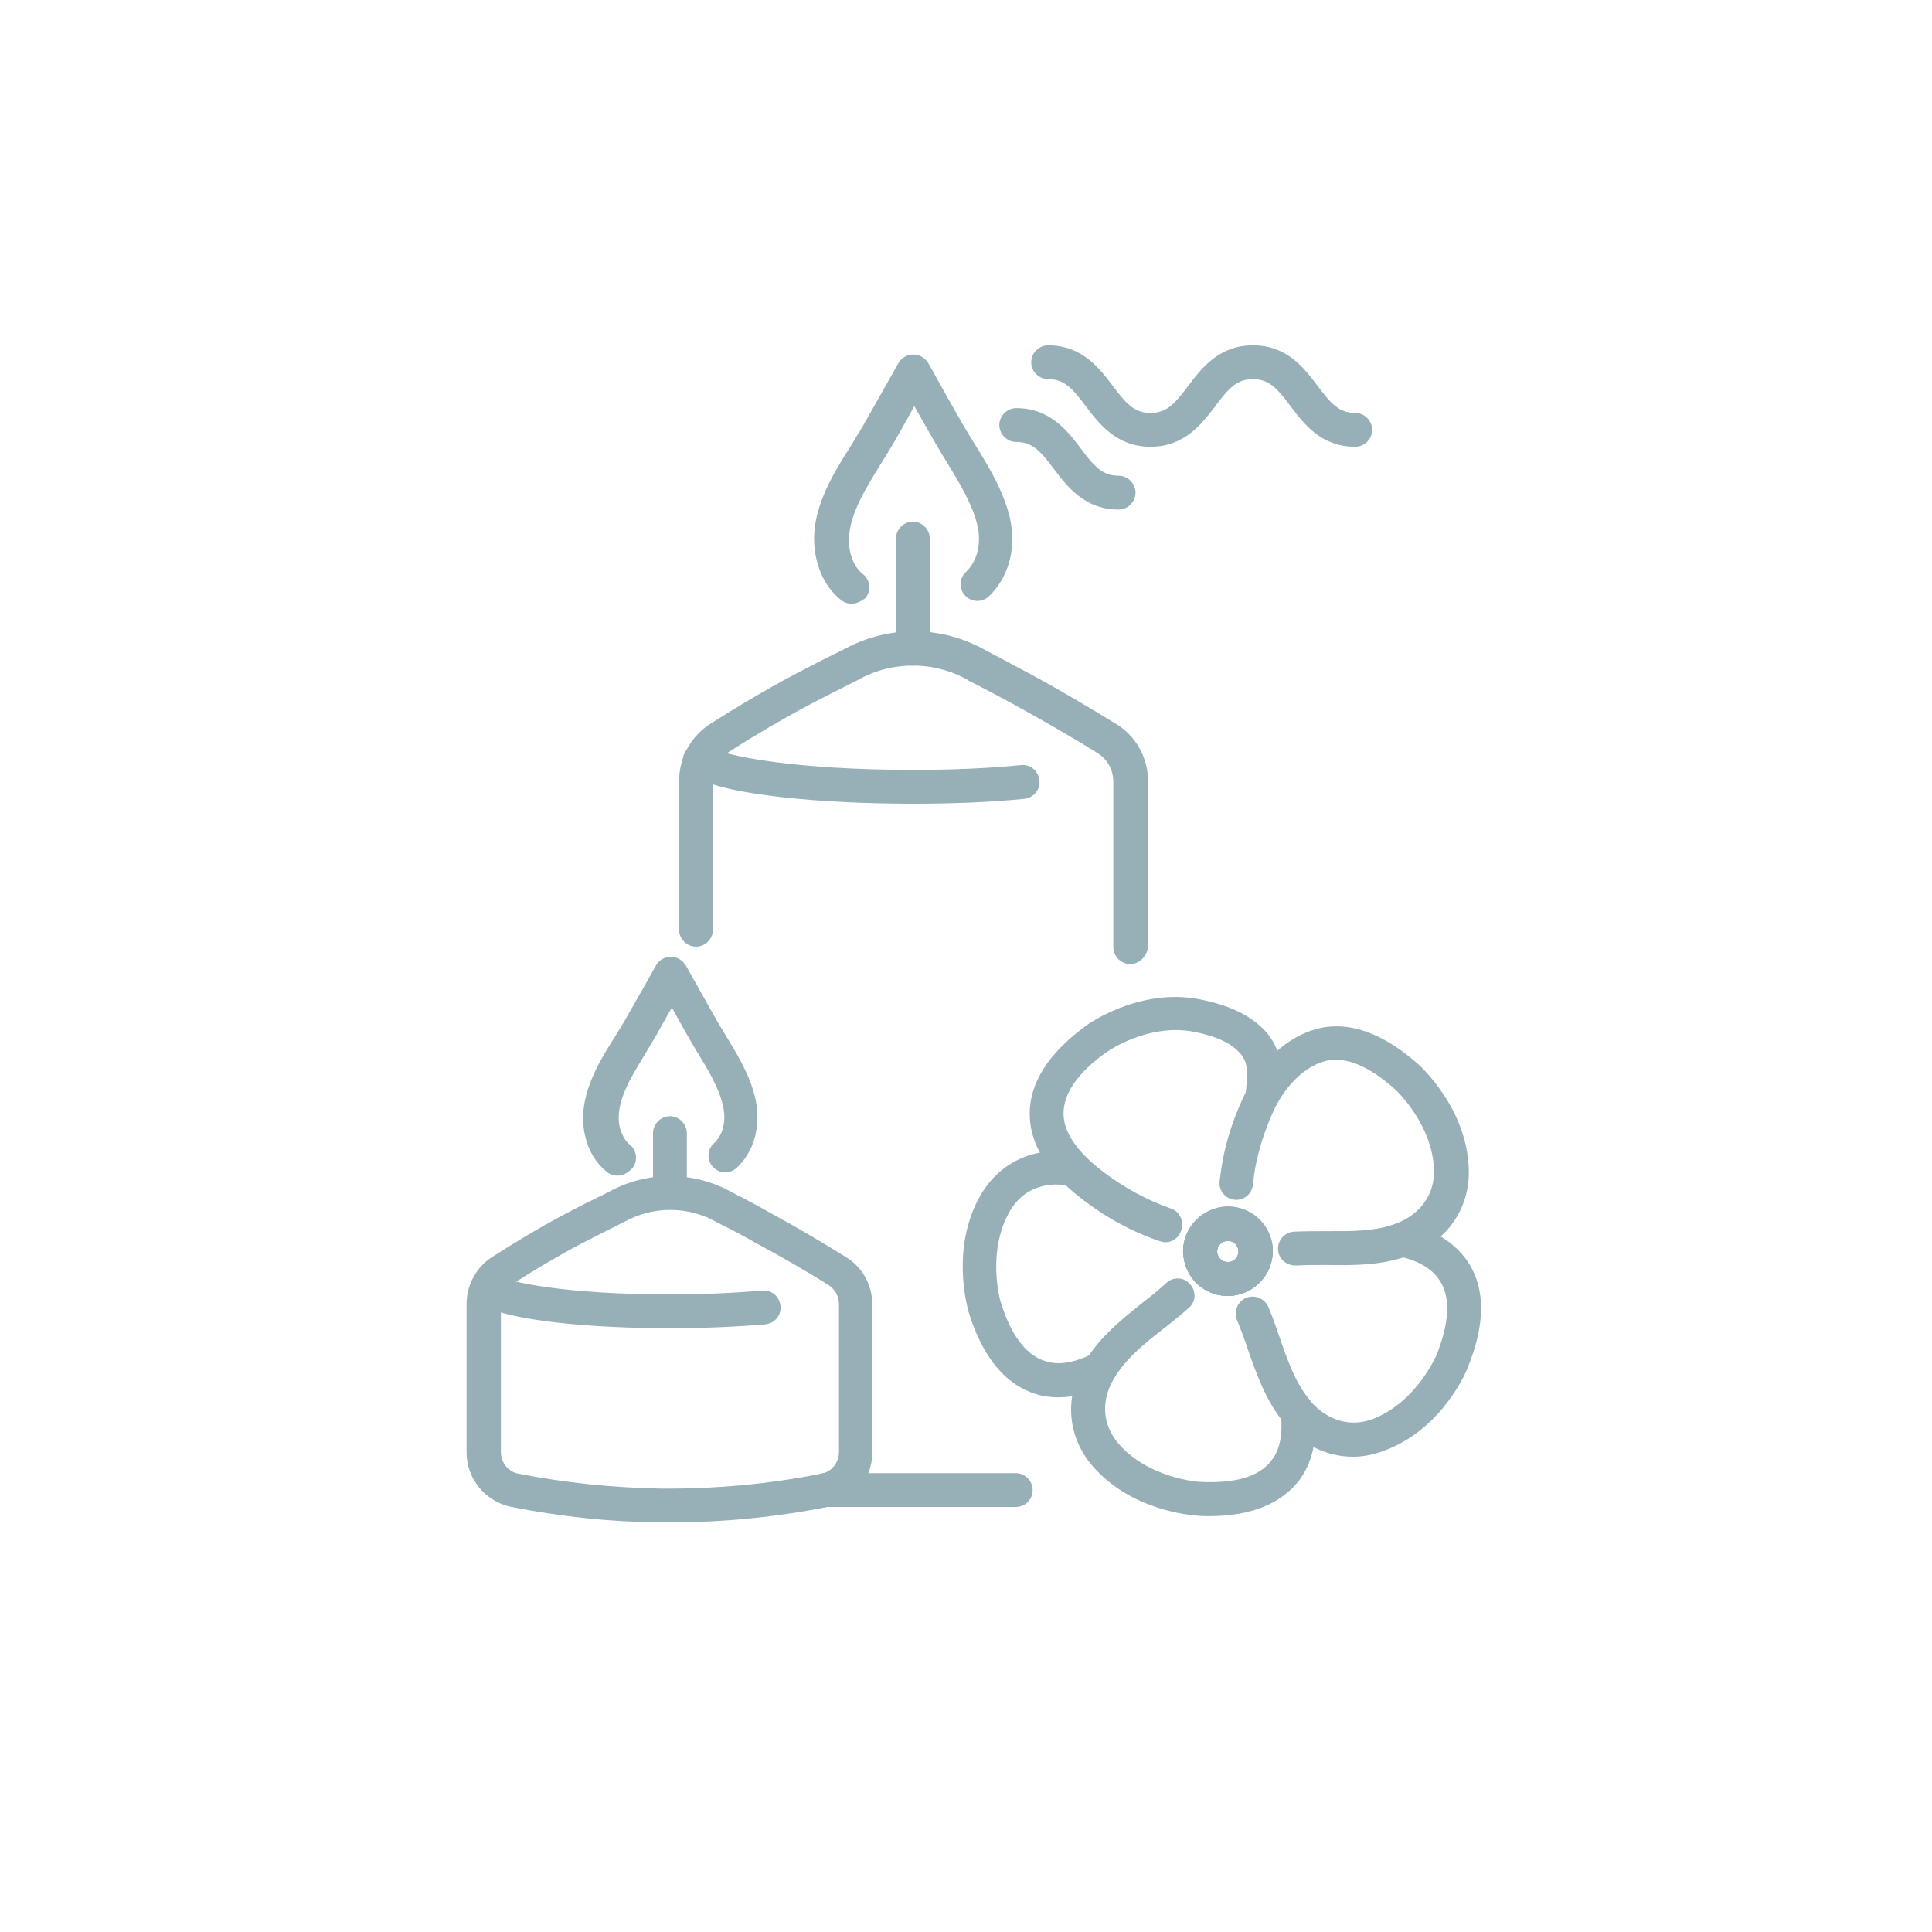<?xml version="1.0" encoding="utf-8"?>
<!-- Generator: Adobe Illustrator 24.2.1, SVG Export Plug-In . SVG Version: 6.00 Build 0)  -->
<svg version="1.1" id="Capa_1" xmlns="http://www.w3.org/2000/svg" xmlns:xlink="http://www.w3.org/1999/xlink" x="0px" y="0px"
	 viewBox="0 0 400 400" style="enable-background:new 0 0 400 400;" xml:space="preserve">
<style type="text/css">
	.st0{fill:#97AFB7;}
</style>
<g>
	<g>
		<g id="XMLID_954_">
			<path class="st0" d="M241.3,257.2c-0.4,0-0.7-0.1-1.1-0.2c-5.7-1.9-11.4-5-16.5-9c-6.7-5.2-10.3-10.9-10.5-16.8
				c-0.4-9.9,8.7-16.6,11.6-18.8c0.1-0.1,10.9-8,23.6-5.5c6.1,1.2,10.5,3.3,13.5,6.5c3.8,4.1,3.4,8.7,3.1,12.7l-0.1,0.7
				c-0.1,1.9-1.8,3.4-3.8,3.2c-1.9-0.1-3.4-1.8-3.2-3.8l0.1-0.7c0.3-3.7,0.4-5.6-1.3-7.5c-1.9-2.1-5-3.5-9.6-4.4
				c-9.5-1.8-18,4.2-18.1,4.3c-2.5,1.8-9,6.7-8.8,12.9c0.1,3.7,2.8,7.6,7.8,11.5c4.5,3.5,9.5,6.2,14.4,7.9c1.8,0.6,2.8,2.6,2.2,4.4
				C244.1,256.3,242.7,257.2,241.3,257.2z"/>
		</g>
		<g>
			<path class="st0" d="M254.2,268.3c-3.8,0-7.4-2.4-8.7-6.2c-0.8-2.3-0.7-4.8,0.4-7s2.9-3.9,5.3-4.7c4.8-1.7,10.1,0.8,11.8,5.6l0,0
				c0.8,2.3,0.7,4.8-0.4,7s-2.9,3.9-5.3,4.7C256.3,268.1,255.2,268.3,254.2,268.3z M254.2,256.9c-0.2,0-0.5,0-0.7,0.1
				c-0.6,0.2-1,0.6-1.3,1.1s-0.3,1.1-0.1,1.7c0.4,1.2,1.7,1.8,2.8,1.4c0.6-0.2,1-0.6,1.3-1.1s0.3-1.1,0.1-1.7l0,0
				C256,257.4,255.1,256.9,254.2,256.9z"/>
		</g>
		<g>
			<path class="st0" d="M219.2,289.3c-1.7,0-3.3-0.2-4.8-0.7c-9.4-2.9-12.8-13.6-13.9-17.1l0-0.1c-0.4-1.4-3.6-13.5,2.6-24.1
				c4.1-6.9,11.4-10.1,19.5-8.6c1.3,0.2,2.4,1,2.8,2.3c0.6,1.8-0.3,3.8-2.1,4.4l-0.1,0c-0.6,0.2-1.2,0.2-1.8,0.1
				c-5.3-1-9.8,0.9-12.3,5.2c-4.8,8.3-2.1,18.2-2,18.6l0,0c0.9,2.9,3.4,10.7,9.3,12.5c2.7,0.9,5.8,0.4,9.6-1.4
				c1.7-0.8,3.8-0.1,4.7,1.7c0.8,1.7,0.1,3.8-1.7,4.7C225.6,288.4,222.3,289.3,219.2,289.3z"/>
		</g>
		<g>
			<path class="st0" d="M254.2,268.3c-2.5,0-4.8-1-6.5-2.7c-1.7-1.7-2.7-4.1-2.7-6.5c0-2.5,1-4.8,2.7-6.5s4.1-2.7,6.5-2.7h0
				c0,0,0,0,0,0c5.1,0,9.2,4.1,9.2,9.2C263.4,264.2,259.3,268.3,254.2,268.3C254.2,268.3,254.2,268.3,254.2,268.3z M254.2,256.9
				c-1.2,0-2.2,1-2.2,2.2c0,0.6,0.2,1.2,0.7,1.6c0.4,0.4,1,0.6,1.6,0.6c0,0,0,0,0,0c1.2,0,2.2-1,2.2-2.2
				C256.4,257.9,255.4,256.9,254.2,256.9L254.2,256.9z"/>
		</g>
		<g>
			<path class="st0" d="M250.3,313.9c-0.8,0-1.6,0-2.4-0.1v0c-1.3-0.1-13.8-1-21.8-10.4c-5.2-6.1-5.8-14.4-1.4-21.6
				c3.1-5.1,7.6-8.7,12-12.2c1.7-1.3,3.3-2.6,4.8-4c1.4-1.3,3.7-1.2,4.9,0.3c1.3,1.4,1.2,3.7-0.3,4.9c-1.7,1.5-3.4,2.9-5.1,4.2
				c-4.1,3.2-7.9,6.3-10.3,10.3c-2.8,4.6-2.5,9.6,0.8,13.5c6.2,7.3,16.7,8,16.8,8c7.5,0.4,12.5-1.1,15-4.5c1.7-2.2,2.3-5.3,1.9-9.4
				c-0.2-1.6,0.7-3.2,2.3-3.7c1.8-0.6,3.8,0.3,4.5,2.1l0,0.1c0.1,0.3,0.2,0.5,0.2,0.8c0.6,5.9-0.5,10.7-3.3,14.4
				C265.1,311.4,258.9,313.9,250.3,313.9z"/>
		</g>
		<g>
			<path class="st0" d="M254.2,268.3c-1,0-2-0.2-3-0.5c-4.8-1.7-7.3-7-5.6-11.8l0,0c0.8-2.3,2.5-4.2,4.7-5.3c2.2-1.1,4.7-1.2,7-0.4
				c2.3,0.8,4.2,2.5,5.3,4.7c1.1,2.2,1.2,4.7,0.4,7C261.6,265.9,258,268.3,254.2,268.3z M254.2,256.9c-0.3,0-0.7,0.1-1,0.2
				c-0.5,0.3-0.9,0.7-1.1,1.3l0,0c-0.4,1.2,0.2,2.4,1.4,2.8c1.2,0.4,2.4-0.2,2.8-1.4c0.2-0.6,0.2-1.2-0.1-1.7s-0.7-0.9-1.3-1.1
				C254.7,256.9,254.5,256.9,254.2,256.9z M248.8,257.2L248.8,257.2L248.8,257.2z"/>
		</g>
		<g>
			<path class="st0" d="M280.1,301.6c-5.3,0-10.4-2.4-14.2-6.9c-0.1-0.1-0.2-0.2-0.2-0.3c-3.7-4.6-5.6-10-7.4-15.2
				c-0.7-2.1-1.4-4-2.2-5.9c-0.7-1.8,0.1-3.8,1.9-4.6c1.8-0.7,3.8,0.1,4.6,1.9c0.9,2.1,1.6,4.2,2.3,6.2c1.7,4.9,3.3,9.6,6.4,13.2
				c0.1,0.1,0.1,0.2,0.2,0.3c3.5,3.9,8.2,5.2,12.7,3.5c9.1-3.5,13.1-13.1,13.2-13.2c1-2.6,4.1-10.5,0.6-15.6c-1.6-2.4-4.4-4-8.4-4.9
				c-1.9-0.4-3.1-2.3-2.6-4.2s2.3-3.1,4.2-2.6c5.8,1.3,10,4,12.6,7.8c5.6,8.2,1.4,18.6,0.1,22c0,0.1-4.9,12.6-17.2,17.2
				C284.4,301.2,282.2,301.6,280.1,301.6z"/>
		</g>
		<g>
			<path class="st0" d="M254.2,268.3c-2,0-4.1-0.7-5.8-2c-1.9-1.5-3.1-3.7-3.4-6.2c-0.3-2.4,0.4-4.9,2-6.8c1.5-1.9,3.7-3.1,6.2-3.4
				c2.4-0.3,4.9,0.4,6.8,2c1.9,1.5,3.1,3.7,3.4,6.2c0.3,2.4-0.4,4.9-2,6.8C259.6,267.1,256.9,268.3,254.2,268.3z M254.2,256.9
				c-0.1,0-0.2,0-0.2,0c-0.6,0.1-1.1,0.4-1.5,0.8s-0.5,1-0.5,1.6c0.1,0.6,0.4,1.1,0.8,1.5c1,0.8,2.4,0.6,3.1-0.3
				c0.4-0.5,0.5-1,0.5-1.6s-0.4-1.1-0.8-1.5C255.2,257,254.7,256.9,254.2,256.9z"/>
		</g>
		<g id="XMLID_953_">
			<path class="st0" d="M268.1,262c-1.8,0-3.4-1.4-3.5-3.3c-0.1-1.9,1.4-3.6,3.3-3.7c2.2-0.1,4.5-0.1,6.7-0.1
				c5.2,0,10.1,0.1,14.5-1.6c5-1.9,7.9-6,7.8-11c-0.3-9.7-8-16.7-8.1-16.8c-2.3-2-8.5-7.4-14.5-5.8c-4.8,1.3-8.5,5.9-10.4,9.8
				c-1.4,3-2.5,6-3.3,9.1c-0.6,2.2-1,4.5-1.2,6.7c-0.2,1.9-1.9,3.3-3.8,3.1c-1.9-0.2-3.3-1.9-3.1-3.8c0.3-2.5,0.7-5.1,1.4-7.7
				c0.9-3.5,2.2-7,3.8-10.3c3.3-6.9,8.9-12,15-13.6c9.6-2.5,18.1,4.9,20.9,7.3c0.1,0.1,10.2,9,10.5,21.9c0.2,8-4.5,14.8-12.3,17.7
				c-5.6,2.1-11.4,2.1-17,2c-2.2,0-4.2,0-6.2,0.1C268.2,262,268.1,262,268.1,262z"/>
		</g>
		<g>
			<path class="st0" d="M254.2,268.3c-0.7,0-1.4-0.1-2.1-0.2c-2.4-0.6-4.4-2-5.7-4.1c-1.3-2.1-1.7-4.6-1.2-7c0.6-2.4,2-4.4,4.1-5.7
				c2.1-1.3,4.6-1.7,7-1.2s4.4,2,5.7,4.1c2.7,4.3,1.4,10-3,12.7C257.6,267.8,255.9,268.3,254.2,268.3z M254.2,256.9
				c-0.4,0-0.8,0.1-1.2,0.3c-0.5,0.3-0.9,0.8-1,1.4c-0.1,0.6,0,1.2,0.3,1.7c0.3,0.5,0.8,0.9,1.4,1s1.2,0,1.7-0.3h0
				c1-0.6,1.4-2,0.7-3.1c-0.3-0.5-0.8-0.9-1.4-1C254.5,256.9,254.4,256.9,254.2,256.9z"/>
		</g>
	</g>
	<g id="XMLID_950_">
		<g id="XMLID_952_">
			<path class="st0" d="M280.6,92.5c-7.1,0-10.6-4.7-13.4-8.4c-2.7-3.6-4.4-5.6-7.8-5.6c-3.4,0-5.1,2-7.8,5.6
				c-2.8,3.7-6.4,8.4-13.4,8.4c-7,0-10.6-4.7-13.4-8.4c-2.7-3.6-4.4-5.6-7.8-5.6c-1.9,0-3.5-1.6-3.5-3.5s1.6-3.5,3.5-3.5
				c7,0,10.6,4.7,13.4,8.4c2.7,3.6,4.4,5.6,7.8,5.6c3.4,0,5.1-2,7.8-5.6c2.8-3.7,6.4-8.4,13.4-8.4c7.1,0,10.6,4.7,13.4,8.4
				c2.7,3.6,4.4,5.6,7.8,5.6c1.9,0,3.5,1.6,3.5,3.5S282.5,92.5,280.6,92.5z"/>
		</g>
		<g id="XMLID_951_">
			<path class="st0" d="M231.6,105.5c-7,0-10.6-4.7-13.4-8.4c-2.7-3.6-4.4-5.6-7.8-5.6c-1.9,0-3.5-1.6-3.5-3.5s1.6-3.5,3.5-3.5
				c7,0,10.6,4.7,13.4,8.4c2.7,3.6,4.4,5.6,7.8,5.6c1.9,0,3.5,1.6,3.5,3.5S233.5,105.5,231.6,105.5z"/>
		</g>
	</g>
	<g id="XMLID_949_">
		<path class="st0" d="M189,137.8c-1.9,0-3.5-1.6-3.5-3.5v-22.8c0-1.9,1.6-3.5,3.5-3.5s3.5,1.6,3.5,3.5v22.8
			C192.5,136.2,190.9,137.8,189,137.8z"/>
	</g>
	<g>
		<path class="st0" d="M189,166.4c-17.5,0-40-1.6-46.2-6.2c-1.6-1.2-1.9-3.3-0.7-4.9c1.2-1.6,3.3-1.9,4.9-0.7
			c2.6,1.9,17.8,4.8,42,4.8c7.8,0,15.5-0.3,22.4-1c1.9-0.2,3.6,1.2,3.8,3.2c0.2,1.9-1.2,3.6-3.2,3.8
			C204.9,166.1,197,166.4,189,166.4z"/>
	</g>
	<g id="XMLID_948_">
		<path class="st0" d="M176.3,125c-0.8,0-1.6-0.3-2.2-0.8c-2.6-2.1-4.3-5-5.1-8.6c-2-8.8,3.1-16.9,7.3-23.5c0.8-1.4,1.6-2.6,2.3-3.8
			c1.2-2.1,3.8-6.7,7.4-13.1c0.6-1.1,1.8-1.8,3.1-1.8c0,0,0,0,0,0c1.3,0,2.4,0.7,3.1,1.8c3.5,6.3,6.1,10.9,7.4,13.1
			c0.7,1.2,1.5,2.5,2.3,3.8c2.8,4.5,5.9,9.6,7.2,15.2c1.4,6.3-0.3,12.3-4.4,16.2c-1.4,1.3-3.6,1.2-4.9-0.2c-1.3-1.4-1.2-3.6,0.2-4.9
			c2.3-2.2,3.2-5.7,2.4-9.5c-1-4.4-3.7-8.8-6.3-13.1c-0.8-1.3-1.6-2.6-2.4-4c-0.9-1.5-2.4-4.2-4.4-7.7c-2,3.6-3.5,6.3-4.4,7.8
			c-0.8,1.3-1.6,2.7-2.5,4.1c-3.6,5.8-7.7,12.3-6.4,18.2c0.5,2.1,1.3,3.6,2.7,4.7c1.5,1.2,1.7,3.4,0.5,4.9
			C178.3,124.5,177.3,125,176.3,125z"/>
	</g>
	<g>
		<g id="XMLID_947_">
			<path class="st0" d="M127.8,243.4c-0.8,0-1.6-0.3-2.2-0.8c-2.3-1.9-3.8-4.4-4.5-7.6c-1.7-7.7,2.7-14.8,6.3-20.5
				c0.7-1.2,1.4-2.2,2-3.3c1-1.8,3.3-5.7,6.4-11.3c0.6-1.1,1.8-1.8,3.1-1.8c0,0,0,0,0,0c1.3,0,2.4,0.7,3.1,1.8
				c3,5.4,5.3,9.4,6.3,11.2c0.6,1.1,1.3,2.1,1.9,3.2c2.4,3.9,5.1,8.3,6.2,13.2c1.2,5.5-0.2,10.9-3.9,14.3c-1.4,1.3-3.6,1.2-4.9-0.2
				c-1.3-1.4-1.2-3.6,0.2-4.9c1.9-1.7,2.6-4.6,1.9-7.7c-0.8-3.7-3.1-7.5-5.3-11.1c-0.7-1.2-1.4-2.3-2-3.4c-0.7-1.2-1.8-3.2-3.3-5.9
				c-1.5,2.7-2.7,4.7-3.3,5.9c-0.7,1.1-1.4,2.3-2.1,3.5c-3,4.9-6.5,10.4-5.4,15.3c0.4,1.6,1.1,2.9,2.1,3.7c1.5,1.2,1.7,3.4,0.5,4.9
				C129.8,243,128.8,243.4,127.8,243.4z"/>
		</g>
		<g id="XMLID_945_">
			<path class="st0" d="M138.7,250.4c-1.9,0-3.5-1.6-3.5-3.5v-12.3c0-1.9,1.6-3.5,3.5-3.5s3.5,1.6,3.5,3.5v12.3
				C142.2,248.9,140.6,250.4,138.7,250.4z"/>
		</g>
		<g>
			<path class="st0" d="M138.7,315.2c-0.7,0-1.4,0-2.2,0c-10.2-0.1-20.5-1.2-30.6-3.2c-5.4-1.1-9.3-5.8-9.3-11.3V270
				c0-4,2-7.6,5.2-9.7c5-3.2,10-6.2,15.1-8.9c3-1.6,6-3.1,8.9-4.5c3.9-2.2,8.3-3.4,12.9-3.4c6.1,0,10.7,2.1,12.9,3.4
				c2.8,1.4,5.6,2.9,8.2,4.4c5.2,2.8,10.4,5.9,15.4,9c3.4,2.1,5.4,5.8,5.4,9.8v30.6c0,5.5-3.9,10.3-9.3,11.3
				C160.7,314.1,149.7,315.2,138.7,315.2z M138.7,250.5c-3.4,0-6.6,0.9-9.5,2.5c-0.1,0-0.2,0.1-0.2,0.1c-2.8,1.4-5.8,2.9-8.7,4.4
				c-4.9,2.6-9.8,5.5-14.6,8.6c-1.3,0.8-2,2.2-2,3.8v30.7c0,2.2,1.5,4.1,3.6,4.5c9.6,1.9,19.5,2.9,29.3,3.1
				c11.2,0.1,22.5-0.9,33.5-3.1c2.1-0.4,3.6-2.3,3.6-4.5v-30.6c0-1.6-0.8-3-2.1-3.9c-4.9-3.1-10-6-15.2-8.8
				c-2.6-1.5-5.3-2.9-8.1-4.3c-0.1,0-0.1-0.1-0.2-0.1C146.6,252,143.2,250.5,138.7,250.5z"/>
		</g>
		<g>
			<path class="st0" d="M138.7,275c-15.2,0-34.7-1.4-40-5.5c-1.5-1.2-1.8-3.4-0.6-4.9c1.2-1.5,3.4-1.8,4.9-0.6
				c1.8,1.4,14.1,4,35.7,4c6.7,0,13.3-0.3,19.1-0.8c1.9-0.2,3.6,1.2,3.8,3.2c0.2,1.9-1.2,3.6-3.2,3.8
				C152.4,274.7,145.6,275,138.7,275z"/>
		</g>
	</g>
	<g id="XMLID_942_">
		<path class="st0" d="M234,199.6c-1.9,0-3.5-1.6-3.5-3.5v-34.2c0-2.5-1.2-4.7-3.3-6c-5.6-3.5-11.4-6.8-17.2-10
			c-3.1-1.7-6.3-3.4-9.5-5c0,0-0.1,0-0.1-0.1c-2.4-1.4-6.4-3-11.4-3c-4,0-7.9,1-11.4,3c-0.1,0-0.1,0.1-0.2,0.1
			c-3.4,1.7-6.8,3.4-10.2,5.2c-5.6,3-11.2,6.3-16.5,9.7c-2,1.3-3.1,3.5-3.1,5.9v30.8c0,1.9-1.6,3.5-3.5,3.5s-3.5-1.6-3.5-3.5v-30.8
			c0-4.8,2.4-9.2,6.4-11.8c5.5-3.5,11.2-6.9,17-10c3.4-1.8,6.9-3.6,10.4-5.3c4.5-2.5,9.6-3.9,14.8-3.9c6.5,0,11.6,2.1,14.8,3.9
			c3.2,1.7,6.4,3.4,9.6,5.1c5.9,3.2,11.8,6.7,17.5,10.2c4.1,2.5,6.6,7,6.6,11.9v34.2C237.5,198,235.9,199.6,234,199.6z"/>
	</g>
</g>
<g>
	<path class="st0" d="M210.3,312h-39.5c-1.9,0-3.5-1.6-3.5-3.5s1.6-3.5,3.5-3.5h39.5c1.9,0,3.5,1.6,3.5,3.5S212.3,312,210.3,312z"/>
</g>
</svg>
